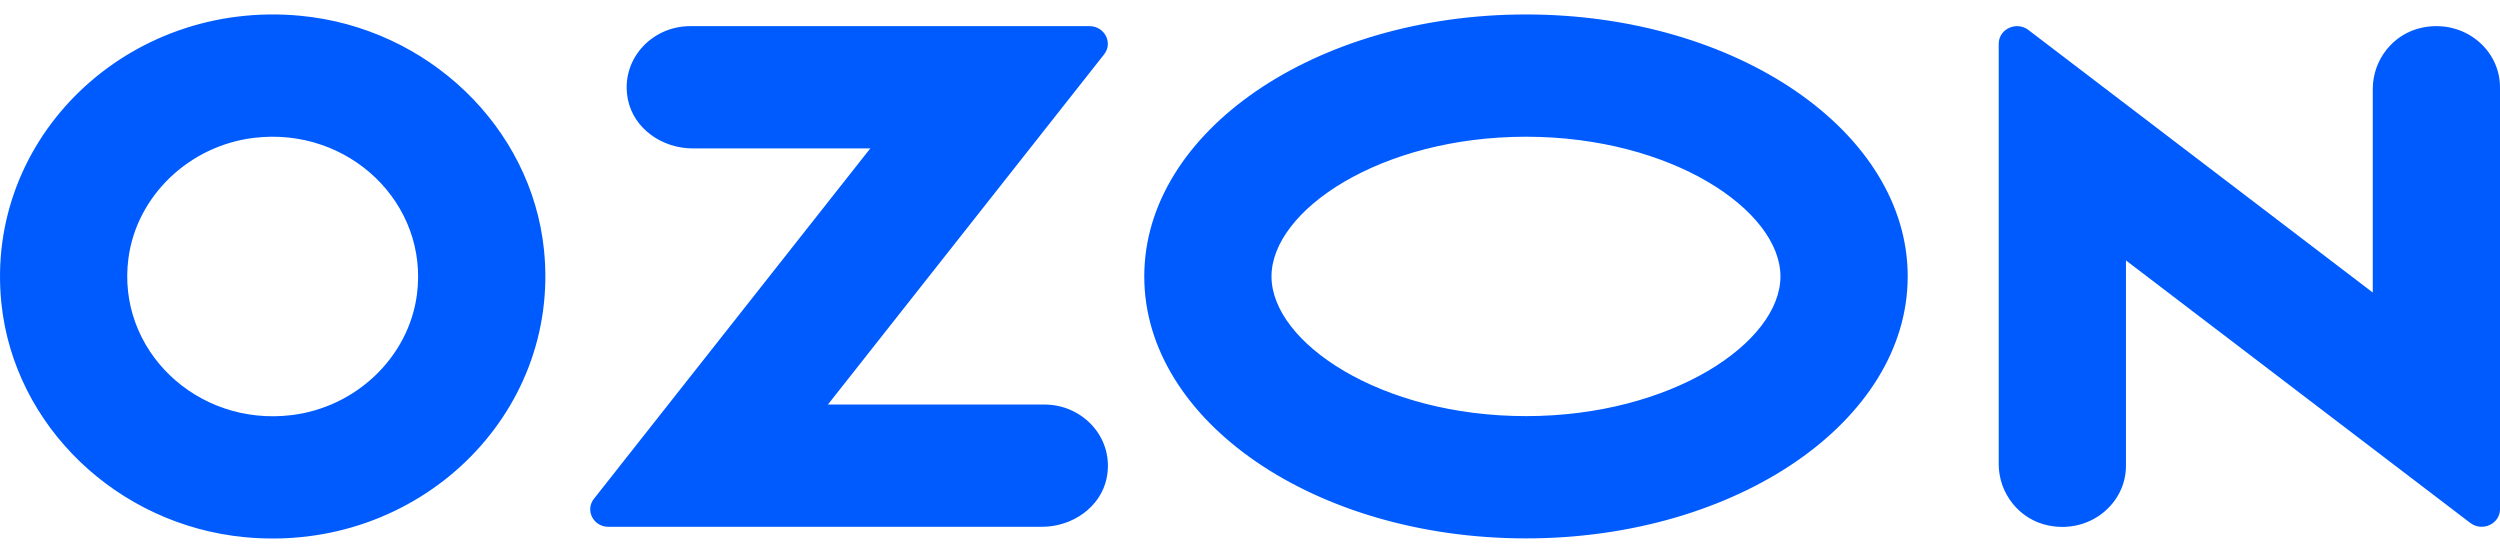 <svg viewBox="0 0 123 27" fill="none" xmlns="http://www.w3.org/2000/svg">
<path d="M14.348 20.423C17.535 20.034 20.107 17.561 20.512 14.499C21.106 10.008 17.157 6.213 12.483 6.784C9.297 7.173 6.724 9.645 6.319 12.707C5.725 17.199 9.674 20.994 14.348 20.423ZM14.785 0.776C21.063 1.374 26.142 6.254 26.764 12.288C27.604 20.442 20.532 27.238 12.047 26.43C5.768 25.833 0.69 20.953 0.068 14.919C-0.773 6.765 6.3 -0.031 14.785 0.776ZM33.962 1.286H53.602C54.347 1.286 54.771 2.106 54.321 2.677L40.734 19.903H51.379C53.32 19.903 54.847 21.599 54.445 23.533C54.149 24.95 52.766 25.919 51.261 25.919H29.933C29.195 25.919 28.775 25.106 29.221 24.541L42.818 7.302H34.08C32.576 7.302 31.193 6.334 30.897 4.916C30.494 2.983 32.022 1.286 33.962 1.286ZM119.19 1.355C121.216 0.945 123 2.419 123 4.294V25.051C123 25.775 122.13 26.179 121.539 25.729L104.597 12.813V22.916C104.597 24.791 102.813 26.265 100.787 25.855C99.334 25.561 98.337 24.262 98.337 22.836V2.154C98.337 1.429 99.208 1.025 99.798 1.475L116.74 14.392L116.74 4.374C116.74 2.948 117.737 1.648 119.19 1.355ZM75.078 0.711C85.45 0.711 93.859 6.482 93.859 13.6C93.859 20.718 85.45 26.489 75.078 26.489C64.706 26.489 56.298 20.718 56.298 13.6C56.298 6.482 64.706 0.711 75.078 0.711ZM75.078 6.727C67.912 6.727 62.558 10.355 62.558 13.6C62.558 16.844 67.912 20.473 75.078 20.473C82.244 20.473 87.598 16.844 87.598 13.6C87.598 10.356 82.244 6.727 75.078 6.727Z" fill="#005BFF"/>
</svg>

